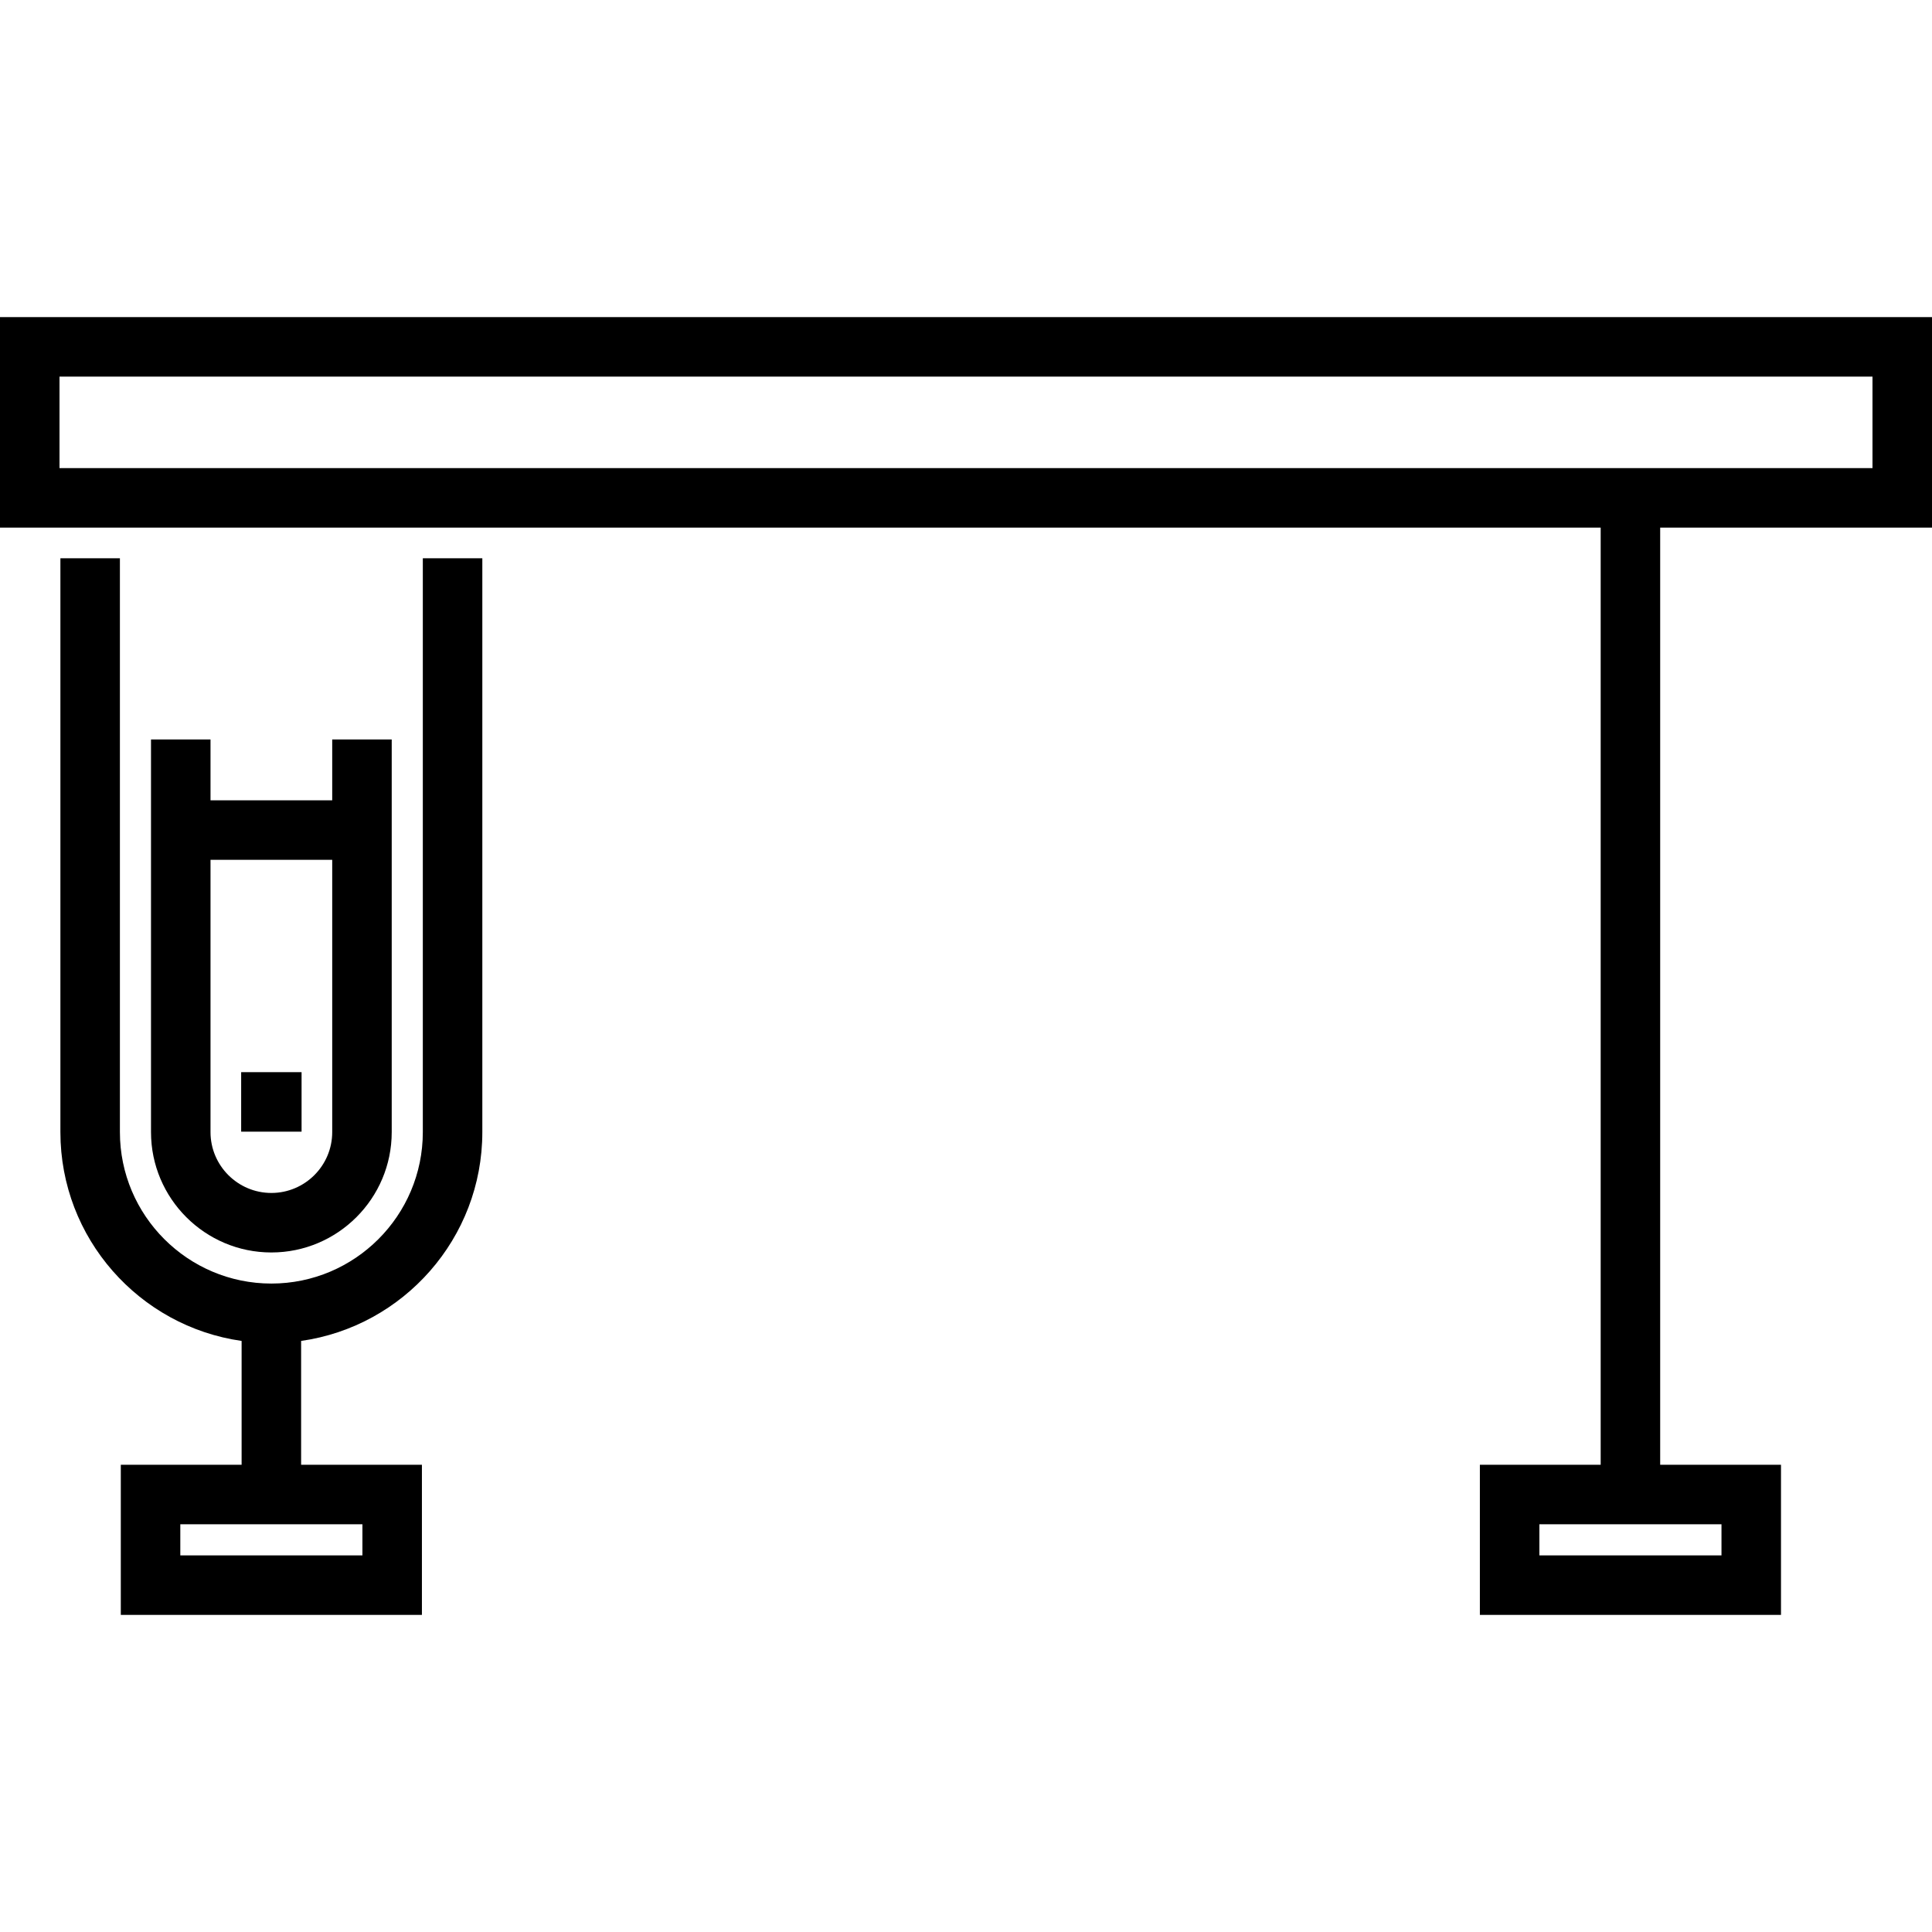<?xml version="1.0" encoding="iso-8859-1"?>
<!-- Generator: Adobe Illustrator 19.0.0, SVG Export Plug-In . SVG Version: 6.00 Build 0)  -->
<svg version="1.1" id="Layer_1" xmlns="http://www.w3.org/2000/svg" xmlns:xlink="http://www.w3.org/1999/xlink" x="0px" y="0px"
	 viewBox="0 0 512 512" style="enable-background:new 0 0 512 512;" xml:space="preserve">
<g>
	<g>
		<g>
			<path d="M512,139.826V84.038H0v55.788h424.196v248.353h-32.014v39.781h79.799v-39.781h-32.015V139.826H512z M456.211,403.949
				v8.241h-48.259v-8.241H456.211z M15.77,124.056V99.808h480.46v24.248H15.77z"/>
			<path d="M112.052,300.019c0,22.132-18.005,40.137-40.138,40.137c-22.133,0-40.138-18.005-40.138-40.137v-152.07h-15.77V300.02
				c0,28.149,20.917,51.495,48.023,55.34v32.82H32.014v39.781h79.799V388.18H79.799v-32.82c27.106-3.845,48.023-27.191,48.023-55.34
				V147.949h-15.77V300.019z M96.044,403.949v8.241H47.784v-8.241H96.044z"/>
			<path d="M40.018,195.971v104.049c0,17.587,14.309,31.896,31.896,31.896c17.588,0,31.896-14.309,31.896-31.896V195.971h-15.77
				v16.126H55.788v-16.126H40.018z M88.041,227.867v72.152c0,8.892-7.234,16.126-16.126,16.126c-8.892,0-16.126-7.234-16.126-16.126
				v-72.152H88.041z"/>
			<rect x="63.911" y="284.133" width="16.009" height="15.77"/>
		</g>
	</g>
</g>
<g>
</g>
<g>
</g>
<g>
</g>
<g>
</g>
<g>
</g>
<g>
</g>
<g>
</g>
<g>
</g>
<g>
</g>
<g>
</g>
<g>
</g>
<g>
</g>
<g>
</g>
<g>
</g>
<g>
</g>
</svg>
